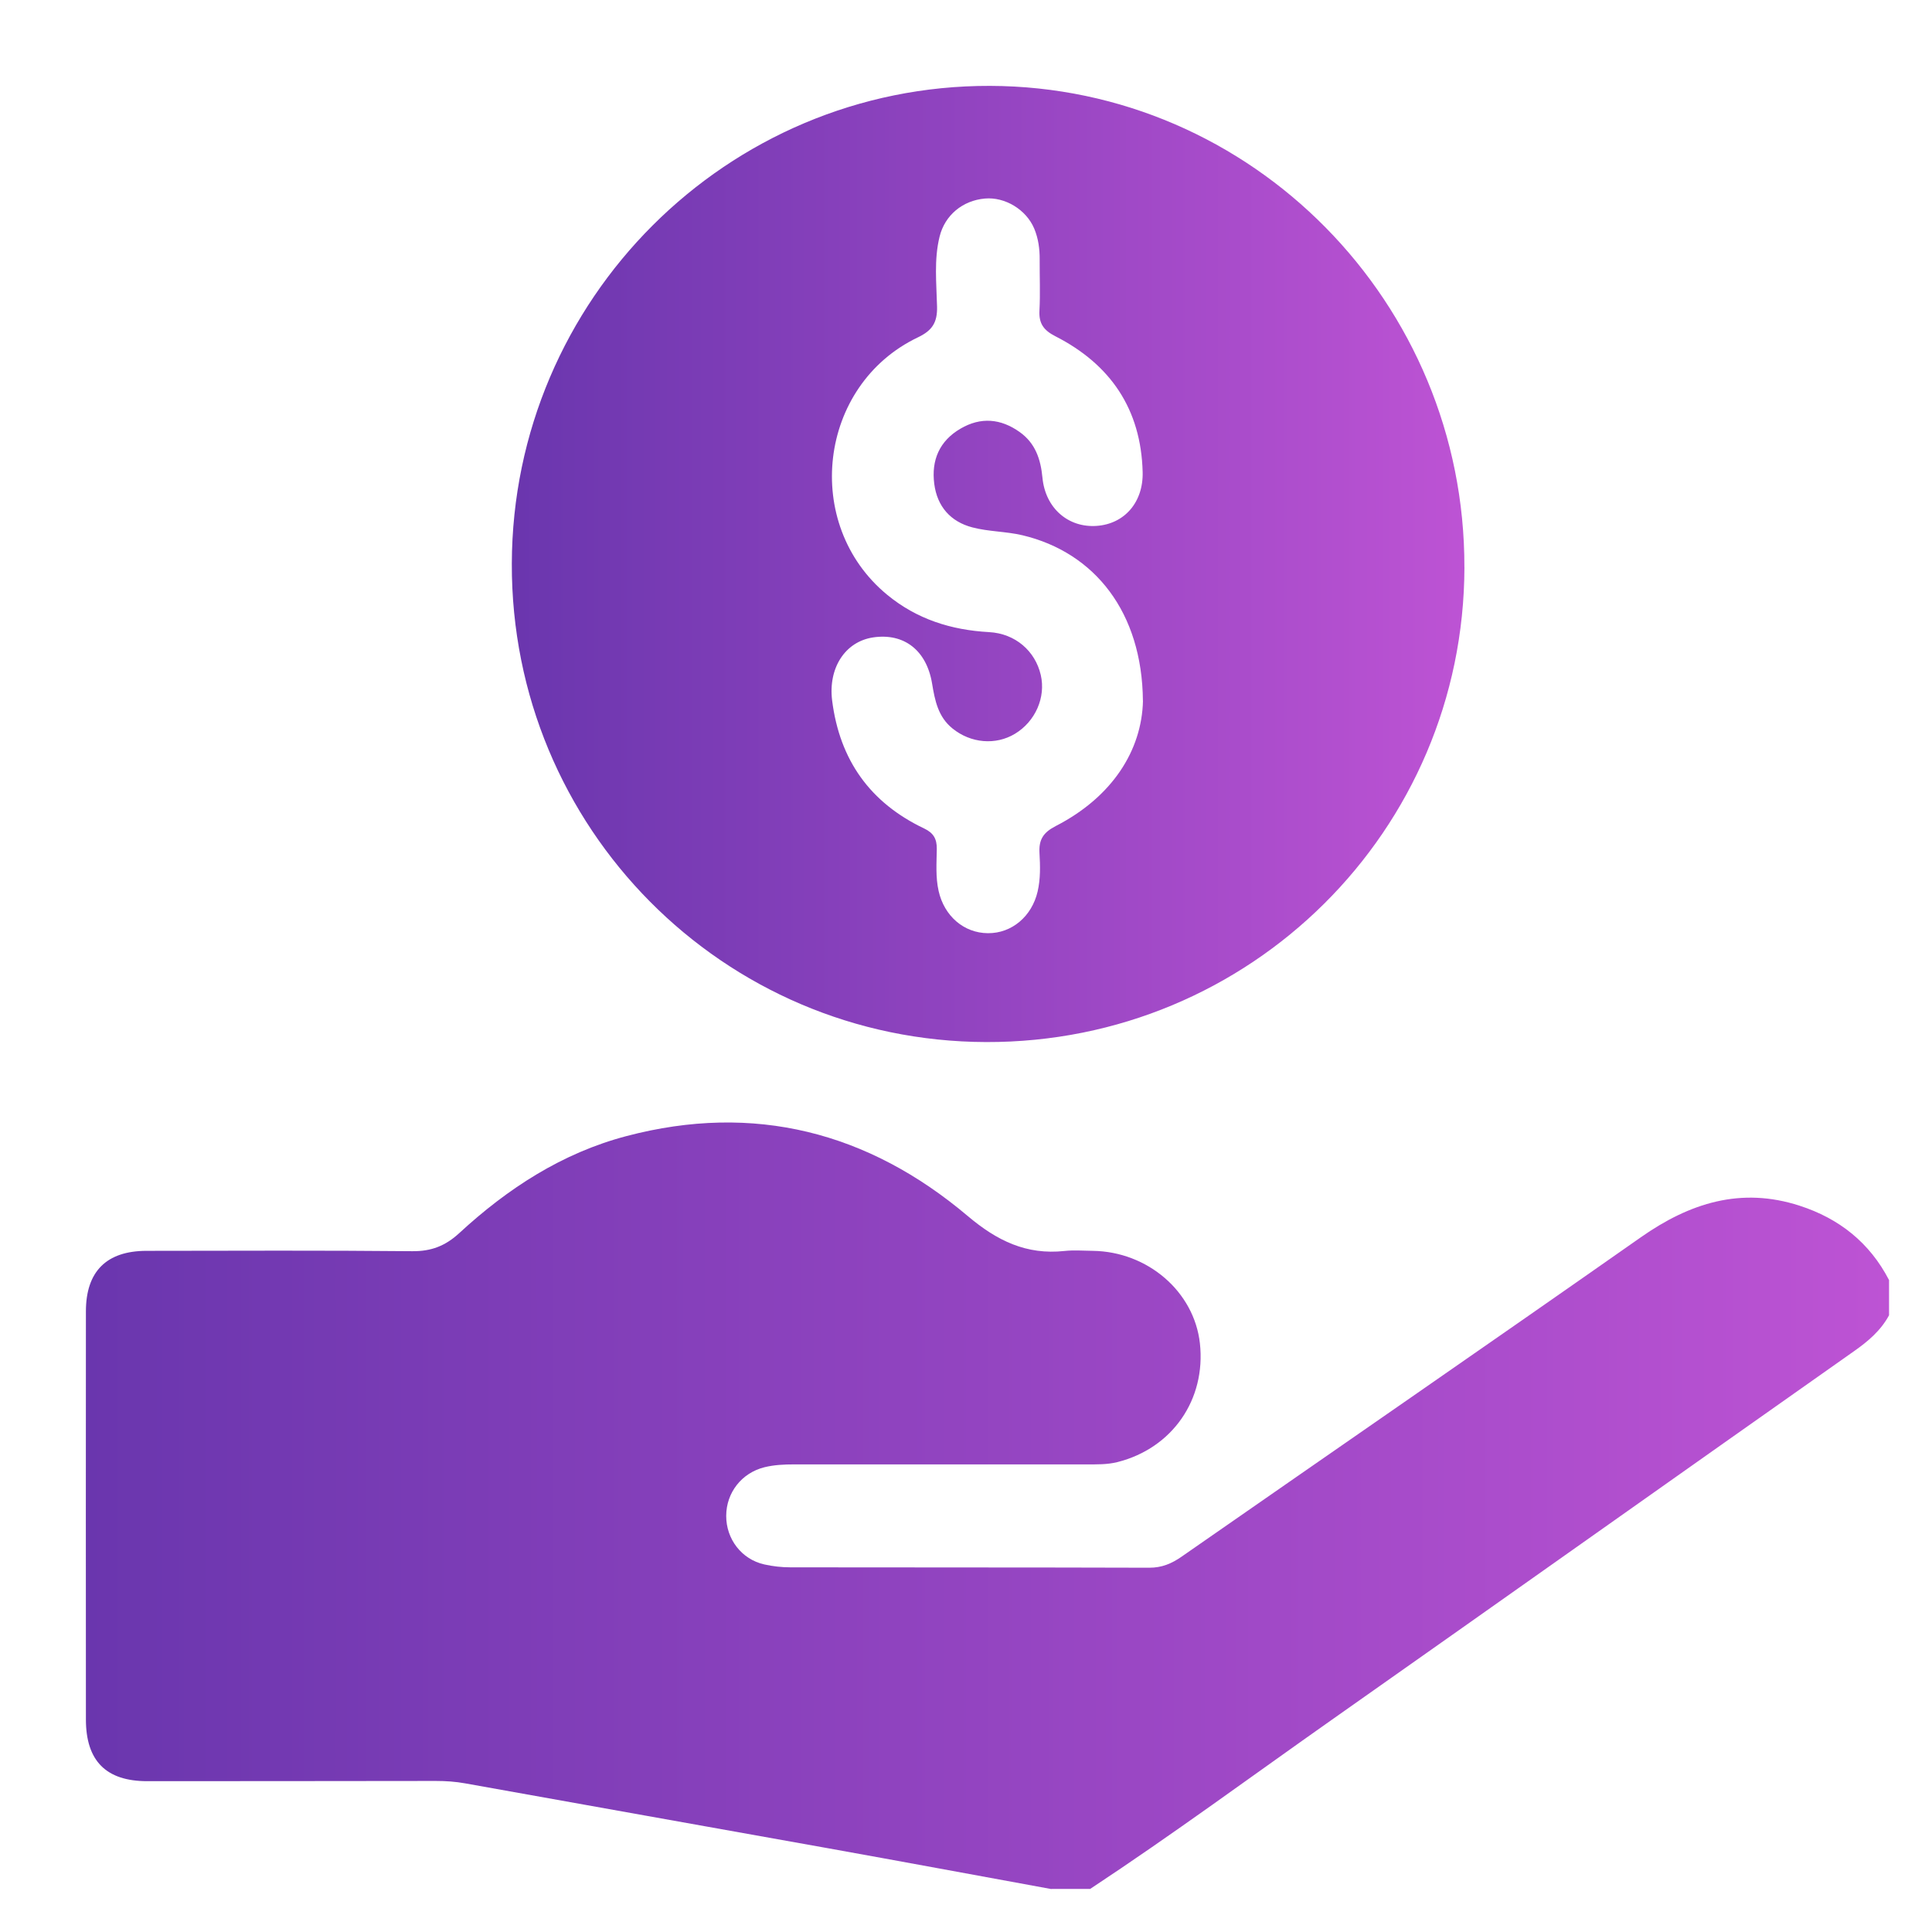 <svg xmlns="http://www.w3.org/2000/svg" width="60" height="60" viewBox="0 0 60 60" fill="none"><mask id="mask0_391_770" style="mask-type:alpha" maskUnits="userSpaceOnUse" x="0" y="0" width="60" height="60"><rect width="60" height="60" fill="#D9D9D9"></rect></mask><g mask="url(#mask0_391_770)"><g clip-path="url(#clip0_391_770)"><path d="M32.653 58.667C30.347 58.245 28.041 57.817 25.732 57.402C21.972 56.726 18.212 56.062 14.453 55.385C14.146 55.329 13.841 55.309 13.531 55.309C10.545 55.311 7.558 55.317 4.572 55.316C3.294 55.316 2.669 54.686 2.668 53.401C2.665 49.176 2.665 44.952 2.668 40.727C2.668 39.485 3.308 38.847 4.553 38.846C7.303 38.843 10.053 38.83 12.802 38.857C13.392 38.863 13.829 38.694 14.262 38.296C15.766 36.909 17.459 35.807 19.456 35.282C23.415 34.239 26.962 35.153 30.052 37.763C30.963 38.533 31.876 38.978 33.06 38.85C33.349 38.819 33.643 38.843 33.934 38.846C35.643 38.868 37.086 40.115 37.264 41.718C37.456 43.465 36.407 44.974 34.709 45.405C34.386 45.487 34.058 45.478 33.732 45.478C30.709 45.48 27.687 45.48 24.663 45.478C24.352 45.478 24.046 45.492 23.742 45.566C23.039 45.74 22.555 46.349 22.553 47.075C22.551 47.799 23.032 48.428 23.737 48.585C24.001 48.644 24.276 48.675 24.547 48.675C28.262 48.681 31.976 48.675 35.691 48.687C36.082 48.688 36.388 48.558 36.695 48.344C41.448 45.037 46.215 41.751 50.956 38.426C52.476 37.359 54.067 36.854 55.887 37.444C57.115 37.84 58.065 38.592 58.666 39.754V40.847C58.408 41.325 58.012 41.658 57.572 41.967C52.169 45.773 46.777 49.597 41.371 53.402C38.87 55.163 36.408 56.979 33.855 58.663H32.652L32.653 58.667Z" fill="url(#paint0_linear_391_770)"></path><path d="M45.479 17.619C45.462 25.798 38.829 32.383 30.628 32.362C22.451 32.341 15.87 25.705 15.895 17.502C15.918 9.303 22.582 2.645 30.744 2.667C38.884 2.689 45.496 9.398 45.478 17.619H45.479ZM35.494 21.763C35.471 19.018 34.001 17.158 31.753 16.623C31.243 16.502 30.701 16.512 30.195 16.378C29.522 16.201 29.105 15.732 29.014 15.026C28.92 14.29 29.175 13.695 29.828 13.313C30.459 12.943 31.081 12.998 31.671 13.42C32.154 13.766 32.319 14.259 32.374 14.833C32.464 15.783 33.176 16.394 34.057 16.332C34.921 16.272 35.51 15.598 35.486 14.659C35.436 12.708 34.489 11.316 32.774 10.442C32.413 10.258 32.259 10.047 32.281 9.645C32.309 9.118 32.285 8.589 32.288 8.062C32.291 7.73 32.246 7.404 32.119 7.1C31.869 6.505 31.206 6.11 30.586 6.166C29.893 6.227 29.343 6.685 29.18 7.348C29.002 8.066 29.084 8.799 29.101 9.524C29.112 10.01 28.958 10.262 28.506 10.477C25.405 11.958 24.9 16.284 27.549 18.469C28.472 19.23 29.537 19.566 30.717 19.631C31.531 19.675 32.149 20.216 32.322 20.962C32.483 21.656 32.155 22.406 31.521 22.788C30.921 23.151 30.149 23.082 29.584 22.626C29.132 22.264 29.034 21.752 28.946 21.224C28.775 20.196 28.077 19.656 27.124 19.794C26.24 19.923 25.716 20.753 25.843 21.758C26.077 23.606 27.024 24.933 28.702 25.73C28.992 25.868 29.097 26.054 29.093 26.366C29.087 26.801 29.052 27.238 29.15 27.672C29.325 28.448 29.933 28.976 30.68 28.981C31.423 28.987 32.044 28.459 32.224 27.688C32.316 27.29 32.305 26.89 32.282 26.492C32.258 26.075 32.4 25.852 32.79 25.652C34.542 24.752 35.461 23.304 35.496 21.762L35.494 21.763Z" fill="url(#paint1_linear_391_770)"></path></g></g><defs><linearGradient id="paint0_linear_391_770" x1="2.666" y1="46.763" x2="58.666" y2="46.763" gradientUnits="userSpaceOnUse"><stop stop-color="#6A36AE"></stop><stop offset="1" stop-color="#BD53D4"></stop></linearGradient><linearGradient id="paint1_linear_391_770" x1="15.895" y1="17.515" x2="45.479" y2="17.515" gradientUnits="userSpaceOnUse"><stop stop-color="#6A36AE"></stop><stop offset="1" stop-color="#BD53D4"></stop></linearGradient><clipPath id="clip0_391_770"><rect width="56" height="56" fill="white" transform="translate(2.667 2.667)"></rect></clipPath></defs></svg>